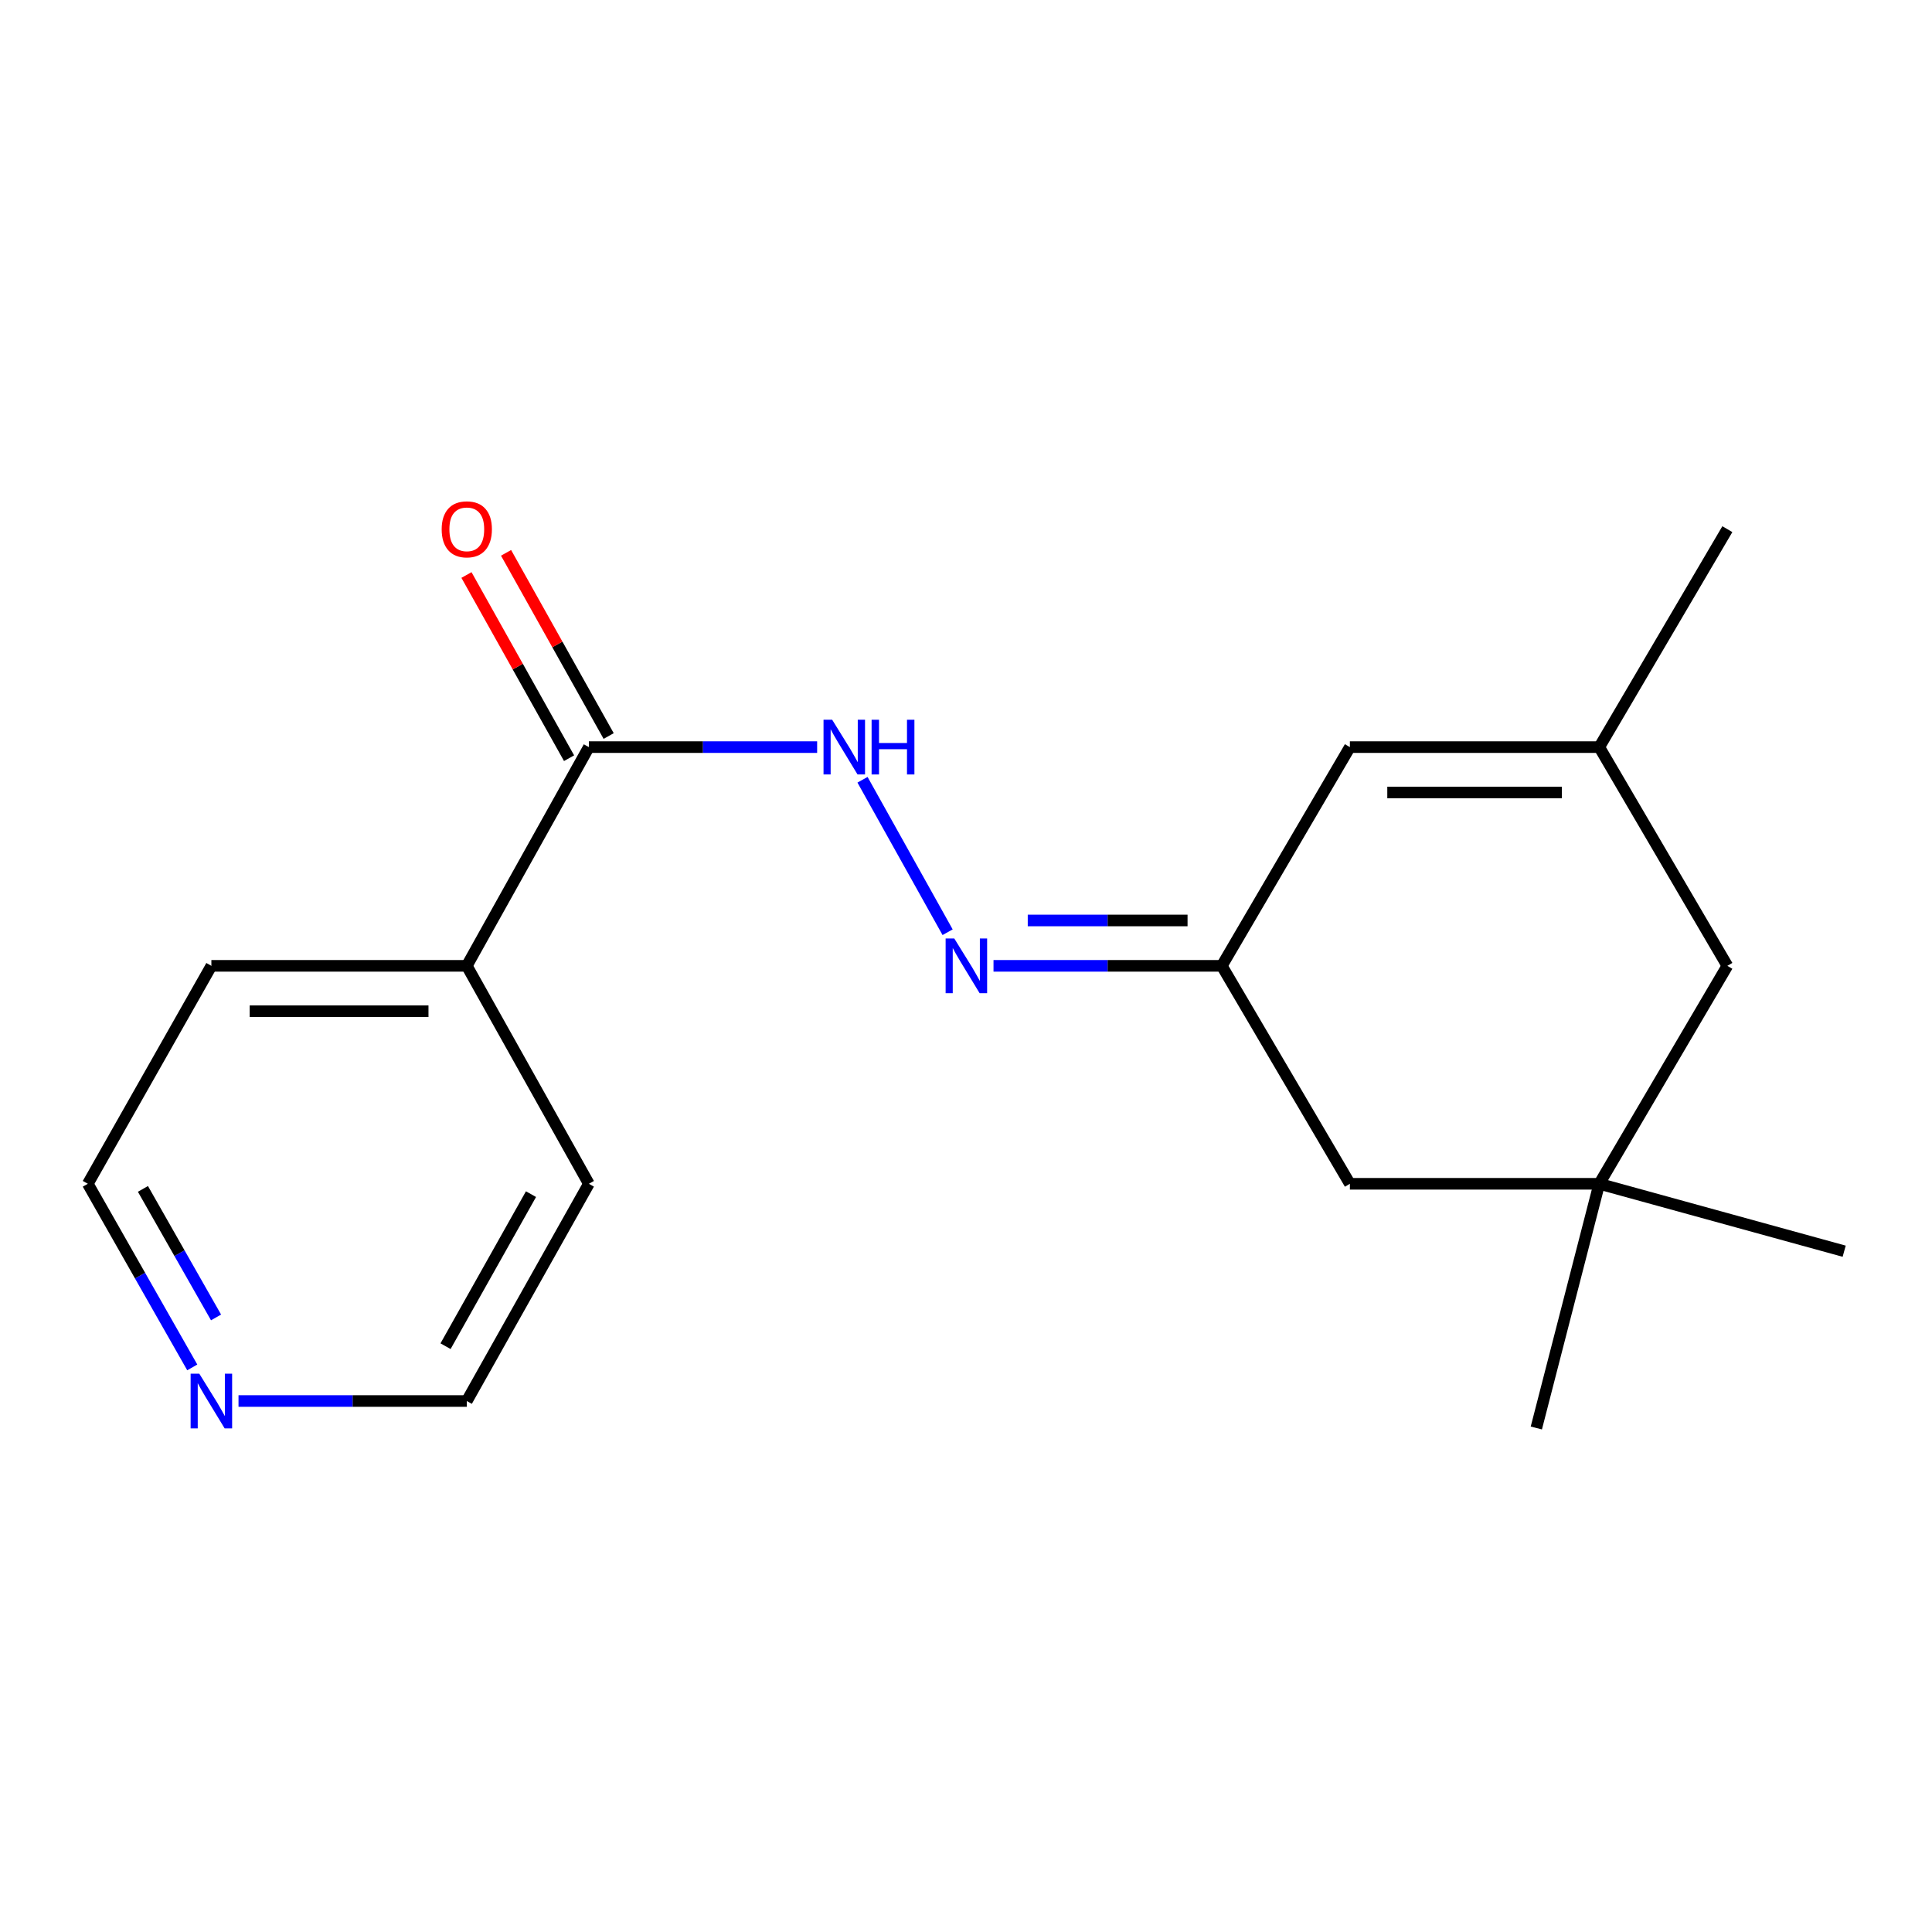 <?xml version='1.0' encoding='iso-8859-1'?>
<svg version='1.1' baseProfile='full'
              xmlns='http://www.w3.org/2000/svg'
                      xmlns:rdkit='http://www.rdkit.org/xml'
                      xmlns:xlink='http://www.w3.org/1999/xlink'
                  xml:space='preserve'
width='1000px' height='1000px' viewBox='0 0 1000 1000'>
<!-- END OF HEADER -->
<rect style='opacity:1.0;fill:#FFFFFF;stroke:none' width='1000' height='1000' x='0' y='0'> </rect>
<path class='bond-1' d='M 304.796,386.704 L 363.874,386.704' style='fill:none;fill-rule:evenodd;stroke:#000000;stroke-width:6px;stroke-linecap:butt;stroke-linejoin:miter;stroke-opacity:1' />
<path class='bond-1' d='M 363.874,386.704 L 422.953,386.704' style='fill:none;fill-rule:evenodd;stroke:#0000FF;stroke-width:6px;stroke-linecap:butt;stroke-linejoin:miter;stroke-opacity:1' />
<path class='bond-6' d='M 315.042,380.965 L 288.489,333.555' style='fill:none;fill-rule:evenodd;stroke:#000000;stroke-width:6px;stroke-linecap:butt;stroke-linejoin:miter;stroke-opacity:1' />
<path class='bond-6' d='M 288.489,333.555 L 261.935,286.146' style='fill:none;fill-rule:evenodd;stroke:#FF0000;stroke-width:6px;stroke-linecap:butt;stroke-linejoin:miter;stroke-opacity:1' />
<path class='bond-6' d='M 294.549,392.443 L 267.996,345.033' style='fill:none;fill-rule:evenodd;stroke:#000000;stroke-width:6px;stroke-linecap:butt;stroke-linejoin:miter;stroke-opacity:1' />
<path class='bond-6' d='M 267.996,345.033 L 241.442,297.624' style='fill:none;fill-rule:evenodd;stroke:#FF0000;stroke-width:6px;stroke-linecap:butt;stroke-linejoin:miter;stroke-opacity:1' />
<path class='bond-9' d='M 304.796,386.704 L 241.611,499.919' style='fill:none;fill-rule:evenodd;stroke:#000000;stroke-width:6px;stroke-linecap:butt;stroke-linejoin:miter;stroke-opacity:1' />
<path class='bond-0' d='M 490.482,482.518 L 446.434,403.607' style='fill:none;fill-rule:evenodd;stroke:#0000FF;stroke-width:6px;stroke-linecap:butt;stroke-linejoin:miter;stroke-opacity:1' />
<path class='bond-2' d='M 514.241,499.919 L 573.319,499.919' style='fill:none;fill-rule:evenodd;stroke:#0000FF;stroke-width:6px;stroke-linecap:butt;stroke-linejoin:miter;stroke-opacity:1' />
<path class='bond-2' d='M 573.319,499.919 L 632.398,499.919' style='fill:none;fill-rule:evenodd;stroke:#000000;stroke-width:6px;stroke-linecap:butt;stroke-linejoin:miter;stroke-opacity:1' />
<path class='bond-2' d='M 531.964,476.431 L 573.319,476.431' style='fill:none;fill-rule:evenodd;stroke:#0000FF;stroke-width:6px;stroke-linecap:butt;stroke-linejoin:miter;stroke-opacity:1' />
<path class='bond-2' d='M 573.319,476.431 L 614.674,476.431' style='fill:none;fill-rule:evenodd;stroke:#000000;stroke-width:6px;stroke-linecap:butt;stroke-linejoin:miter;stroke-opacity:1' />
<path class='bond-3' d='M 632.398,499.919 L 698.701,386.704' style='fill:none;fill-rule:evenodd;stroke:#000000;stroke-width:6px;stroke-linecap:butt;stroke-linejoin:miter;stroke-opacity:1' />
<path class='bond-10' d='M 632.398,499.919 L 698.701,612.73' style='fill:none;fill-rule:evenodd;stroke:#000000;stroke-width:6px;stroke-linecap:butt;stroke-linejoin:miter;stroke-opacity:1' />
<path class='bond-4' d='M 698.701,386.704 L 827.772,386.704' style='fill:none;fill-rule:evenodd;stroke:#000000;stroke-width:6px;stroke-linecap:butt;stroke-linejoin:miter;stroke-opacity:1' />
<path class='bond-4' d='M 718.062,410.192 L 808.411,410.192' style='fill:none;fill-rule:evenodd;stroke:#000000;stroke-width:6px;stroke-linecap:butt;stroke-linejoin:miter;stroke-opacity:1' />
<path class='bond-11' d='M 827.772,386.704 L 894.075,273.893' style='fill:none;fill-rule:evenodd;stroke:#000000;stroke-width:6px;stroke-linecap:butt;stroke-linejoin:miter;stroke-opacity:1' />
<path class='bond-19' d='M 827.772,386.704 L 894.075,499.919' style='fill:none;fill-rule:evenodd;stroke:#000000;stroke-width:6px;stroke-linecap:butt;stroke-linejoin:miter;stroke-opacity:1' />
<path class='bond-5' d='M 827.772,612.73 L 698.701,612.73' style='fill:none;fill-rule:evenodd;stroke:#000000;stroke-width:6px;stroke-linecap:butt;stroke-linejoin:miter;stroke-opacity:1' />
<path class='bond-8' d='M 827.772,612.73 L 894.075,499.919' style='fill:none;fill-rule:evenodd;stroke:#000000;stroke-width:6px;stroke-linecap:butt;stroke-linejoin:miter;stroke-opacity:1' />
<path class='bond-12' d='M 827.772,612.73 L 954.545,647.624' style='fill:none;fill-rule:evenodd;stroke:#000000;stroke-width:6px;stroke-linecap:butt;stroke-linejoin:miter;stroke-opacity:1' />
<path class='bond-13' d='M 827.772,612.73 L 795.201,739.125' style='fill:none;fill-rule:evenodd;stroke:#000000;stroke-width:6px;stroke-linecap:butt;stroke-linejoin:miter;stroke-opacity:1' />
<path class='bond-7' d='M 99.515,707.769 L 72.485,660.25' style='fill:none;fill-rule:evenodd;stroke:#0000FF;stroke-width:6px;stroke-linecap:butt;stroke-linejoin:miter;stroke-opacity:1' />
<path class='bond-7' d='M 72.485,660.25 L 45.455,612.73' style='fill:none;fill-rule:evenodd;stroke:#000000;stroke-width:6px;stroke-linecap:butt;stroke-linejoin:miter;stroke-opacity:1' />
<path class='bond-7' d='M 111.823,681.9 L 92.902,648.636' style='fill:none;fill-rule:evenodd;stroke:#0000FF;stroke-width:6px;stroke-linecap:butt;stroke-linejoin:miter;stroke-opacity:1' />
<path class='bond-7' d='M 92.902,648.636 L 73.98,615.372' style='fill:none;fill-rule:evenodd;stroke:#000000;stroke-width:6px;stroke-linecap:butt;stroke-linejoin:miter;stroke-opacity:1' />
<path class='bond-18' d='M 123.454,725.163 L 182.533,725.163' style='fill:none;fill-rule:evenodd;stroke:#0000FF;stroke-width:6px;stroke-linecap:butt;stroke-linejoin:miter;stroke-opacity:1' />
<path class='bond-18' d='M 182.533,725.163 L 241.611,725.163' style='fill:none;fill-rule:evenodd;stroke:#000000;stroke-width:6px;stroke-linecap:butt;stroke-linejoin:miter;stroke-opacity:1' />
<path class='bond-16' d='M 241.611,499.919 L 304.796,612.73' style='fill:none;fill-rule:evenodd;stroke:#000000;stroke-width:6px;stroke-linecap:butt;stroke-linejoin:miter;stroke-opacity:1' />
<path class='bond-17' d='M 241.611,499.919 L 109.409,499.919' style='fill:none;fill-rule:evenodd;stroke:#000000;stroke-width:6px;stroke-linecap:butt;stroke-linejoin:miter;stroke-opacity:1' />
<path class='bond-17' d='M 221.781,523.408 L 129.239,523.408' style='fill:none;fill-rule:evenodd;stroke:#000000;stroke-width:6px;stroke-linecap:butt;stroke-linejoin:miter;stroke-opacity:1' />
<path class='bond-14' d='M 45.455,612.73 L 109.409,499.919' style='fill:none;fill-rule:evenodd;stroke:#000000;stroke-width:6px;stroke-linecap:butt;stroke-linejoin:miter;stroke-opacity:1' />
<path class='bond-15' d='M 241.611,725.163 L 304.796,612.73' style='fill:none;fill-rule:evenodd;stroke:#000000;stroke-width:6px;stroke-linecap:butt;stroke-linejoin:miter;stroke-opacity:1' />
<path class='bond-15' d='M 230.612,696.79 L 274.841,618.088' style='fill:none;fill-rule:evenodd;stroke:#000000;stroke-width:6px;stroke-linecap:butt;stroke-linejoin:miter;stroke-opacity:1' />
<path  class='atom-1' d='M 493.936 485.759
L 503.216 500.759
Q 504.136 502.239, 505.616 504.919
Q 507.096 507.599, 507.176 507.759
L 507.176 485.759
L 510.936 485.759
L 510.936 514.079
L 507.056 514.079
L 497.096 497.679
Q 495.936 495.759, 494.696 493.559
Q 493.496 491.359, 493.136 490.679
L 493.136 514.079
L 489.456 514.079
L 489.456 485.759
L 493.936 485.759
' fill='#0000FF'/>
<path  class='atom-2' d='M 430.738 372.544
L 440.018 387.544
Q 440.938 389.024, 442.418 391.704
Q 443.898 394.384, 443.978 394.544
L 443.978 372.544
L 447.738 372.544
L 447.738 400.864
L 443.858 400.864
L 433.898 384.464
Q 432.738 382.544, 431.498 380.344
Q 430.298 378.144, 429.938 377.464
L 429.938 400.864
L 426.258 400.864
L 426.258 372.544
L 430.738 372.544
' fill='#0000FF'/>
<path  class='atom-2' d='M 451.138 372.544
L 454.978 372.544
L 454.978 384.584
L 469.458 384.584
L 469.458 372.544
L 473.298 372.544
L 473.298 400.864
L 469.458 400.864
L 469.458 387.784
L 454.978 387.784
L 454.978 400.864
L 451.138 400.864
L 451.138 372.544
' fill='#0000FF'/>
<path  class='atom-7' d='M 228.611 273.973
Q 228.611 267.173, 231.971 263.373
Q 235.331 259.573, 241.611 259.573
Q 247.891 259.573, 251.251 263.373
Q 254.611 267.173, 254.611 273.973
Q 254.611 280.853, 251.211 284.773
Q 247.811 288.653, 241.611 288.653
Q 235.371 288.653, 231.971 284.773
Q 228.611 280.893, 228.611 273.973
M 241.611 285.453
Q 245.931 285.453, 248.251 282.573
Q 250.611 279.653, 250.611 273.973
Q 250.611 268.413, 248.251 265.613
Q 245.931 262.773, 241.611 262.773
Q 237.291 262.773, 234.931 265.573
Q 232.611 268.373, 232.611 273.973
Q 232.611 279.693, 234.931 282.573
Q 237.291 285.453, 241.611 285.453
' fill='#FF0000'/>
<path  class='atom-8' d='M 103.149 711.003
L 112.429 726.003
Q 113.349 727.483, 114.829 730.163
Q 116.309 732.843, 116.389 733.003
L 116.389 711.003
L 120.149 711.003
L 120.149 739.323
L 116.269 739.323
L 106.309 722.923
Q 105.149 721.003, 103.909 718.803
Q 102.709 716.603, 102.349 715.923
L 102.349 739.323
L 98.669 739.323
L 98.669 711.003
L 103.149 711.003
' fill='#0000FF'/>
</svg>
